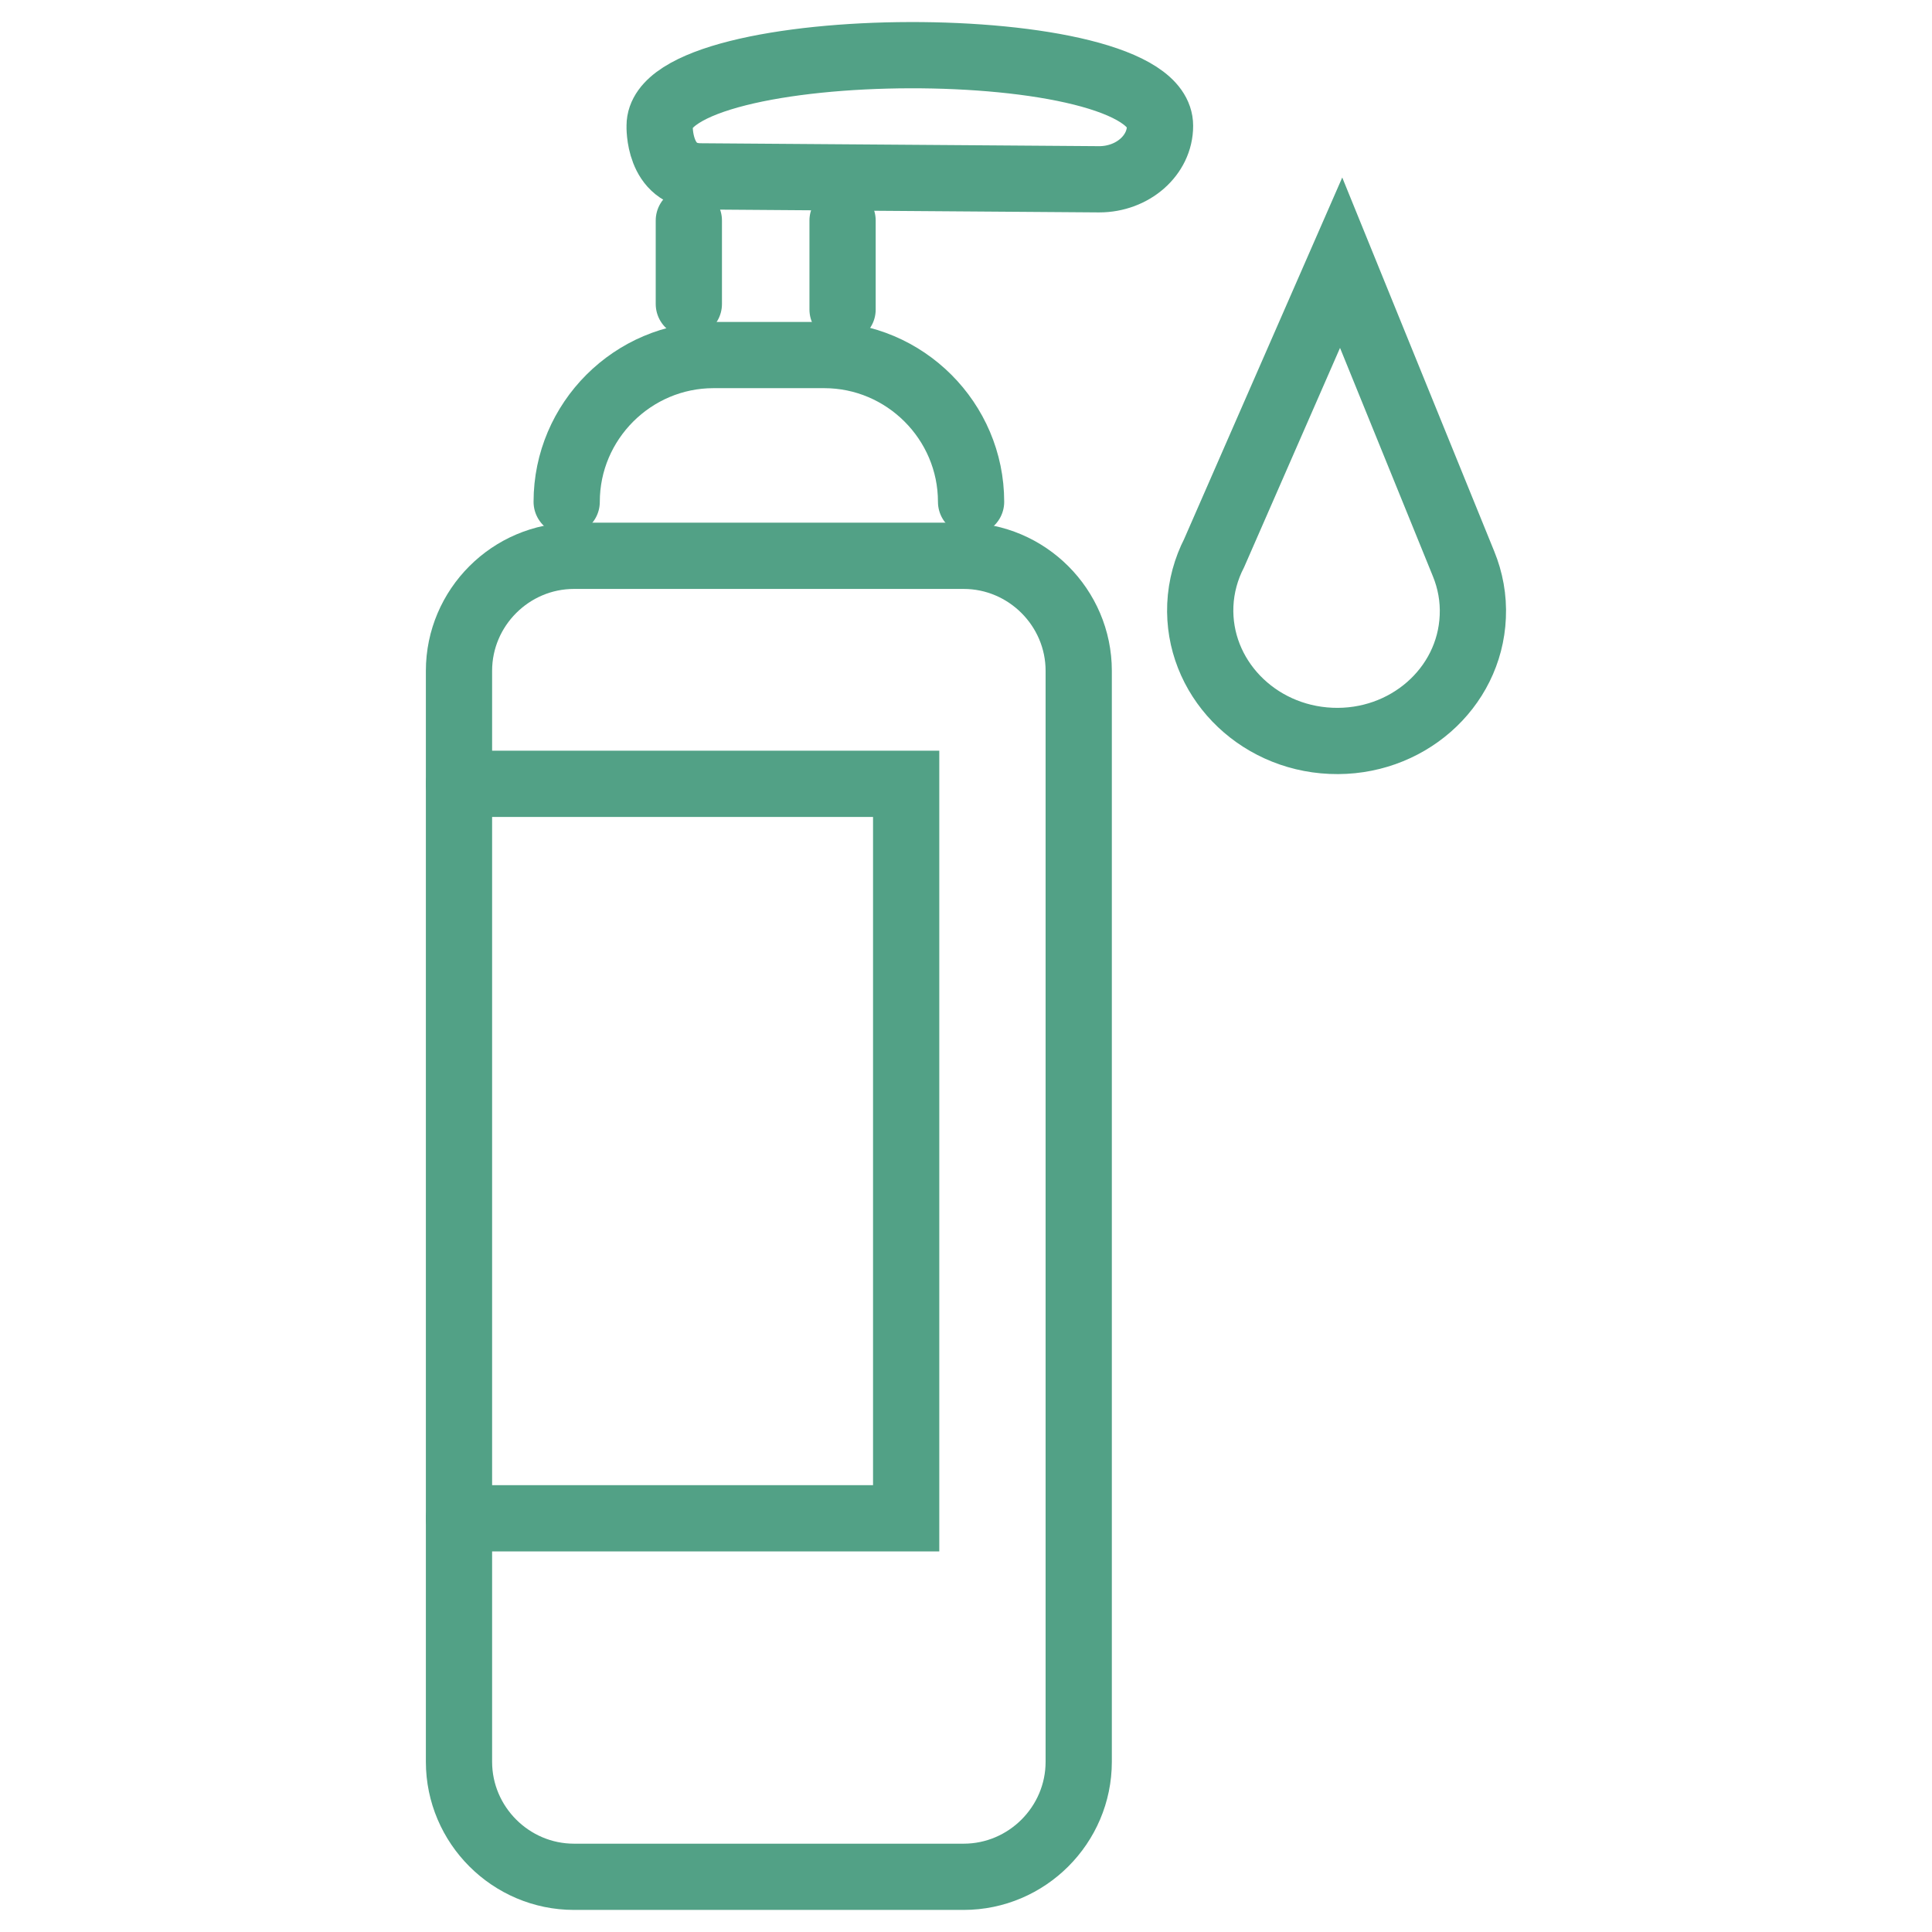 <?xml version="1.0" encoding="utf-8"?>
<!-- Generator: Adobe Illustrator 16.0.0, SVG Export Plug-In . SVG Version: 6.00 Build 0)  -->
<!DOCTYPE svg PUBLIC "-//W3C//DTD SVG 1.1//EN" "http://www.w3.org/Graphics/SVG/1.1/DTD/svg11.dtd">
<svg version="1.1" id="Calque_1" xmlns="http://www.w3.org/2000/svg" xmlns:xlink="http://www.w3.org/1999/xlink" x="0px" y="0px"
	 width="35px" height="35px" viewBox="0 0 35 35" enable-background="new 0 0 35 35" xml:space="preserve">
<g>
	<polyline fill="none" stroke="#52A186" stroke-width="1.2" stroke-linecap="round" stroke-miterlimit="10" points="8.315,14.2 
		16.416,14.2 16.416,27.505 8.315,27.505 	"/>
	<path fill="none" stroke="#52A186" stroke-width="1.2" stroke-linecap="round" stroke-miterlimit="10" d="M26.514,10.214
		L26.514,10.214l-2.218-5.455l-2.3,5.259c-0.146,0.285-0.236,0.604-0.251,0.941c-0.056,1.301,1.003,2.403,2.366,2.462
		c1.363,0.06,2.514-0.947,2.57-2.248C26.697,10.835,26.635,10.51,26.514,10.214z"/>
	
		<line fill="none" stroke="#52A186" stroke-width="1.2" stroke-linecap="round" stroke-miterlimit="10" x1="15.264" y1="3.995" x2="15.264" y2="5.607"/>
	
		<line fill="none" stroke="#52A186" stroke-width="1.2" stroke-linecap="round" stroke-miterlimit="10" x1="12.479" y1="5.507" x2="12.479" y2="3.995"/>
	<path fill="none" stroke="#52A186" stroke-width="1.2" stroke-linecap="round" stroke-miterlimit="10" d="M10.266,9.091
		c0-1.463,1.197-2.659,2.66-2.659h2.006c1.463,0,2.66,1.196,2.66,2.659"/>
	<path fill="none" stroke="#52A186" stroke-width="1.2" stroke-linecap="round" stroke-miterlimit="10" d="M17.457,34h-7.058
		c-1.146,0-2.084-0.938-2.084-2.084V12.153c0-1.146,0.938-2.084,2.084-2.084h7.058c1.146,0,2.085,0.938,2.085,2.084v19.763
		C19.542,33.062,18.604,34,17.457,34z"/>
	<path fill="none" stroke="#52A186" stroke-width="1.2" stroke-linecap="round" stroke-miterlimit="10" d="M19.913,3.248
		l-7.218-0.053c-0.779,0-0.745-0.916-0.745-0.916c0-1.684,9.065-1.728,9.065,0l0,0C21.016,2.813,20.52,3.248,19.913,3.248z"/>
</g>
</svg>
